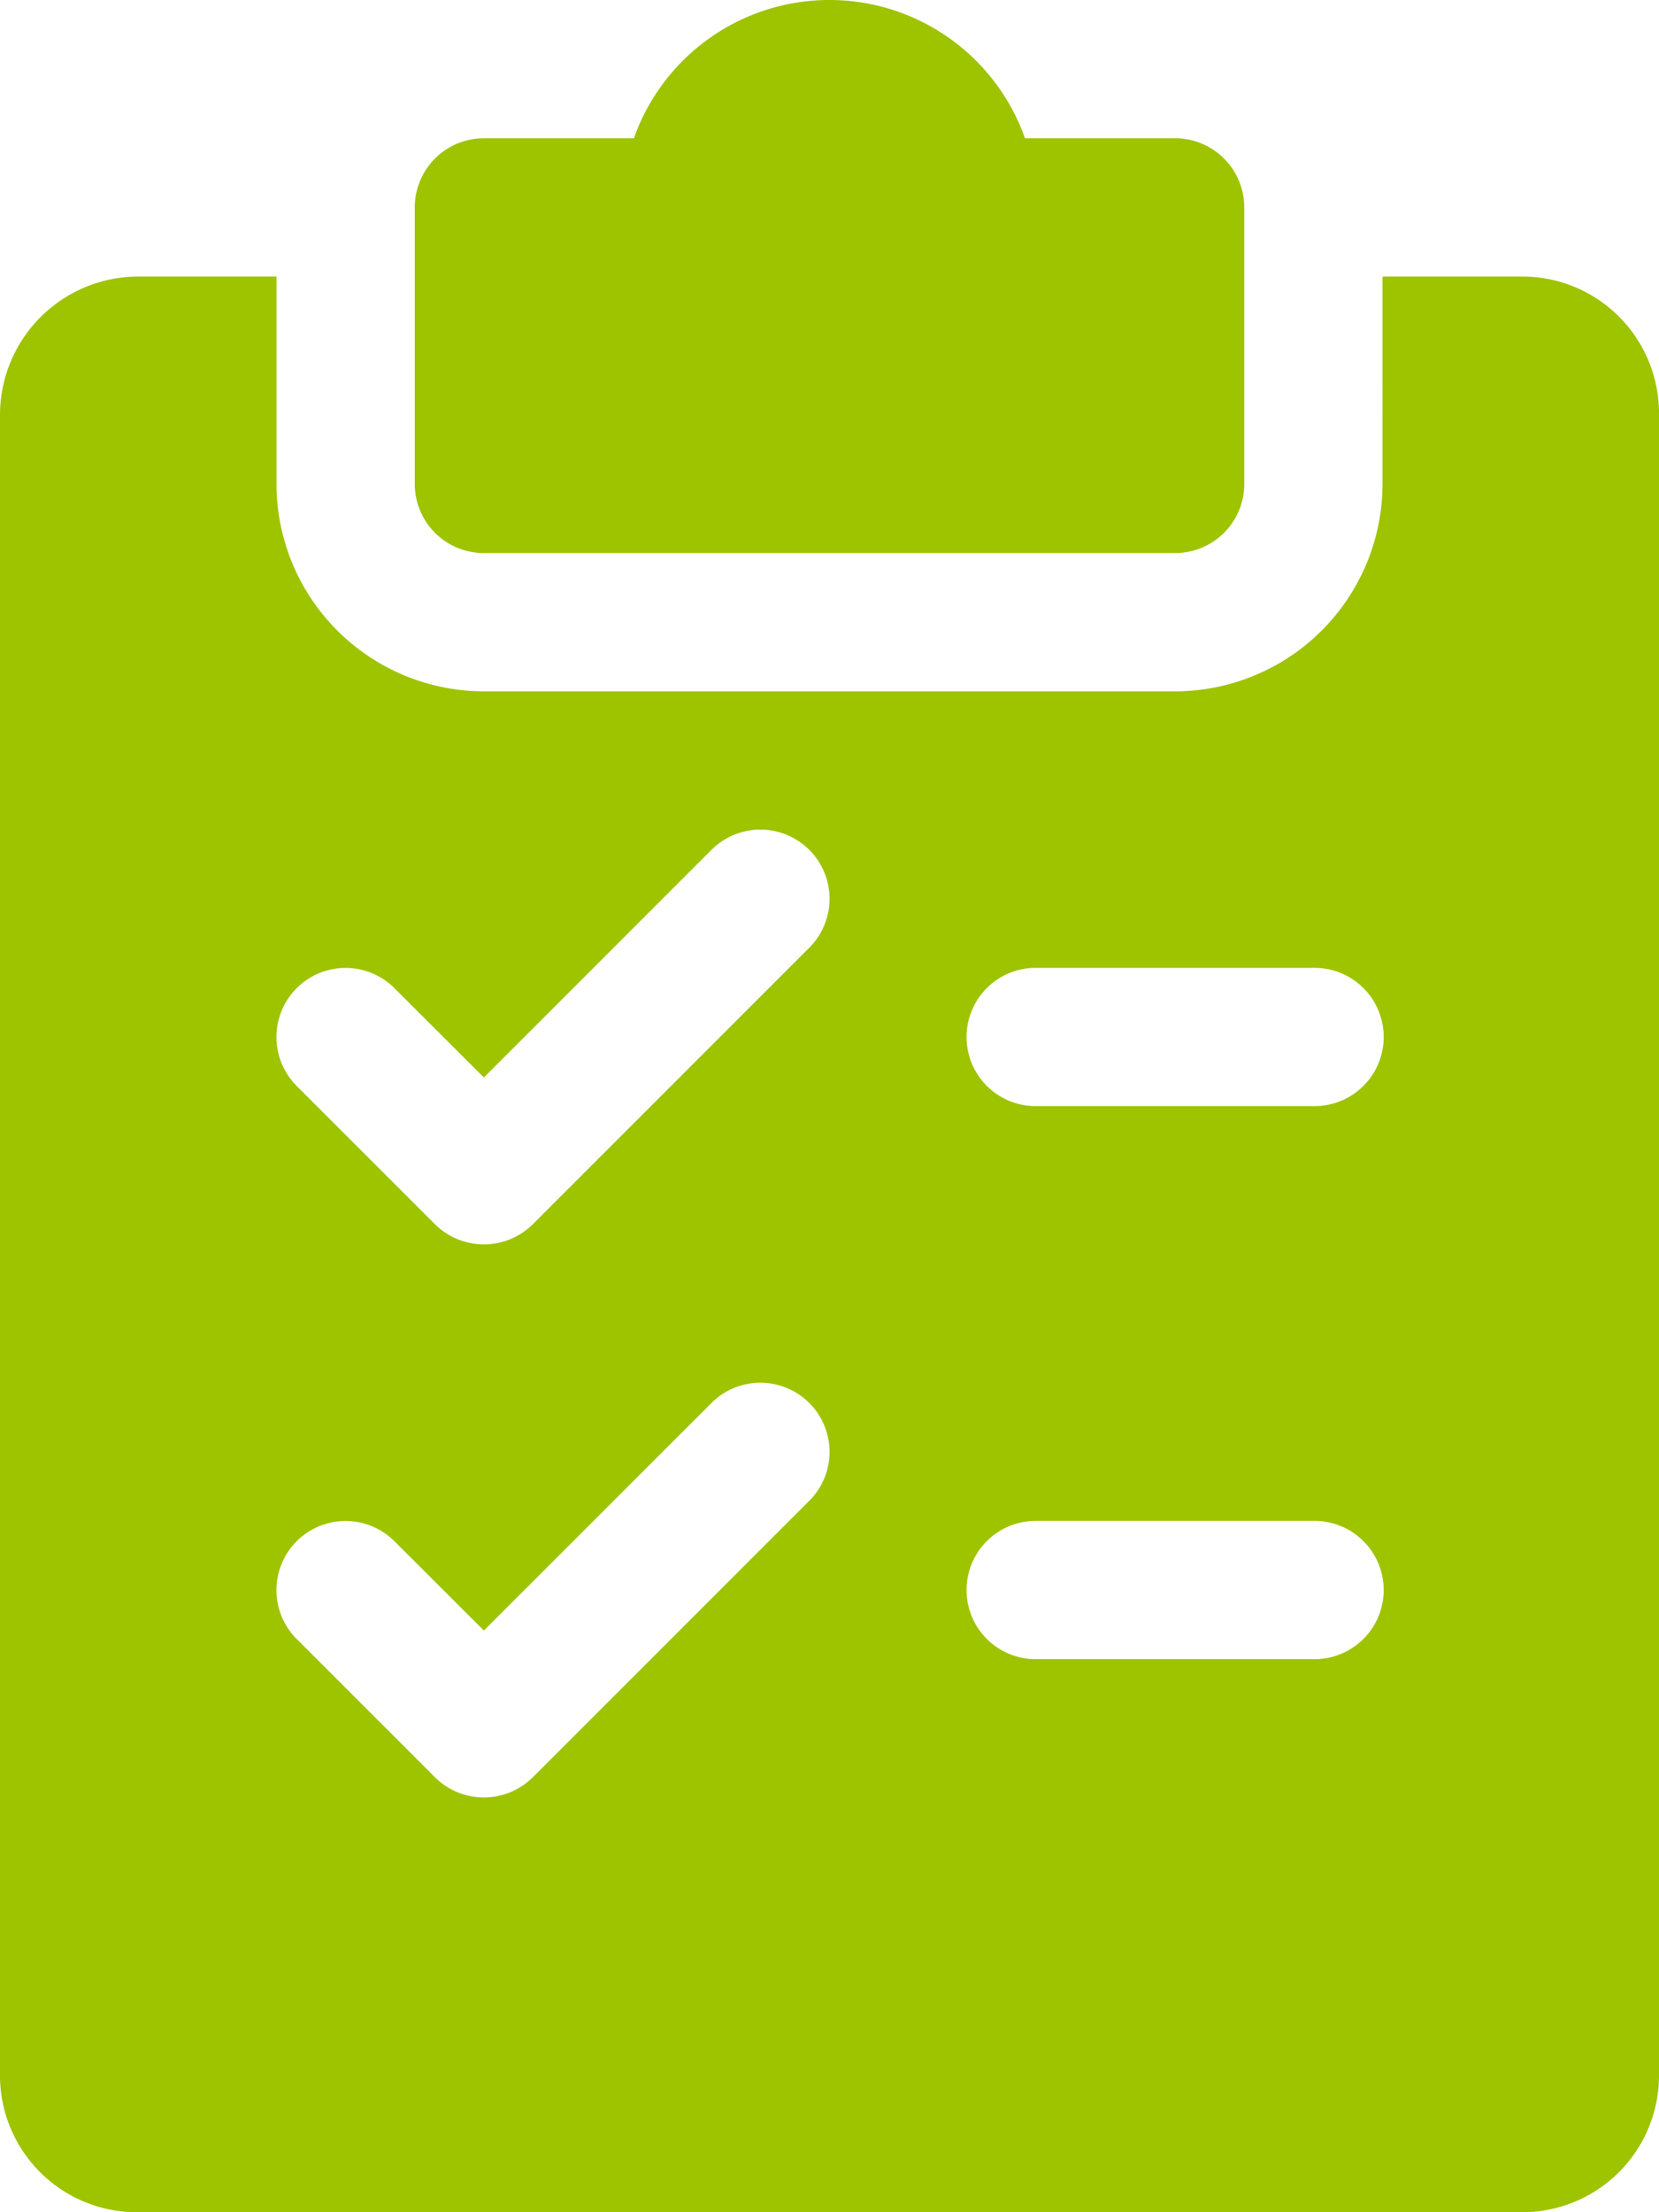 <svg xmlns="http://www.w3.org/2000/svg" width="82.333" height="109.778" viewBox="0 0 82.333 109.778">
  <g id="shopping-list" transform="translate(-64)">
    <g id="Gruppe_5" data-name="Gruppe 5" transform="translate(84.583)">
      <g id="Gruppe_4" data-name="Gruppe 4">
        <path id="Pfad_14" data-name="Pfad 14" d="M197.736,6.861h-7.451a10.294,10.294,0,0,0-19.41,0h-7.444A3.432,3.432,0,0,0,160,10.292V24.014a3.432,3.432,0,0,0,3.431,3.431h34.306a3.432,3.432,0,0,0,3.431-3.431V10.292A3.432,3.432,0,0,0,197.736,6.861Z" transform="translate(-160)" fill="#9ec400"/>
      </g>
    </g>
    <g id="Gruppe_7" data-name="Gruppe 7" transform="translate(64 13.722)">
      <g id="Gruppe_6" data-name="Gruppe 6" transform="translate(0)">
        <path id="Pfad_15" data-name="Pfad 15" d="M139.472,64h-6.861V74.292a10.3,10.3,0,0,1-10.292,10.292H88.014A10.3,10.3,0,0,1,77.722,74.292V64H70.861A6.872,6.872,0,0,0,64,70.861v82.333a6.786,6.786,0,0,0,6.861,6.861h68.611a6.786,6.786,0,0,0,6.861-6.861V70.861A6.786,6.786,0,0,0,139.472,64Zm-35.307,60.748L90.443,138.471a3.445,3.445,0,0,1-4.858,0l-6.861-6.861a3.43,3.43,0,1,1,4.851-4.851l4.439,4.432L99.307,119.9a3.432,3.432,0,0,1,4.858,4.851Zm0-27.444L90.443,111.026a3.445,3.445,0,0,1-4.858,0l-6.861-6.861a3.43,3.43,0,0,1,4.851-4.851l4.439,4.432L99.307,92.453a3.432,3.432,0,0,1,4.858,4.851Zm25.016,35.307H115.458a3.431,3.431,0,1,1,0-6.861h13.722a3.431,3.431,0,1,1,0,6.861Zm0-27.444H115.458a3.431,3.431,0,1,1,0-6.861h13.722a3.431,3.431,0,1,1,0,6.861Z" transform="translate(-64 -64)" fill="#9ec400"/>
      </g>
    </g>
  </g>
</svg>
